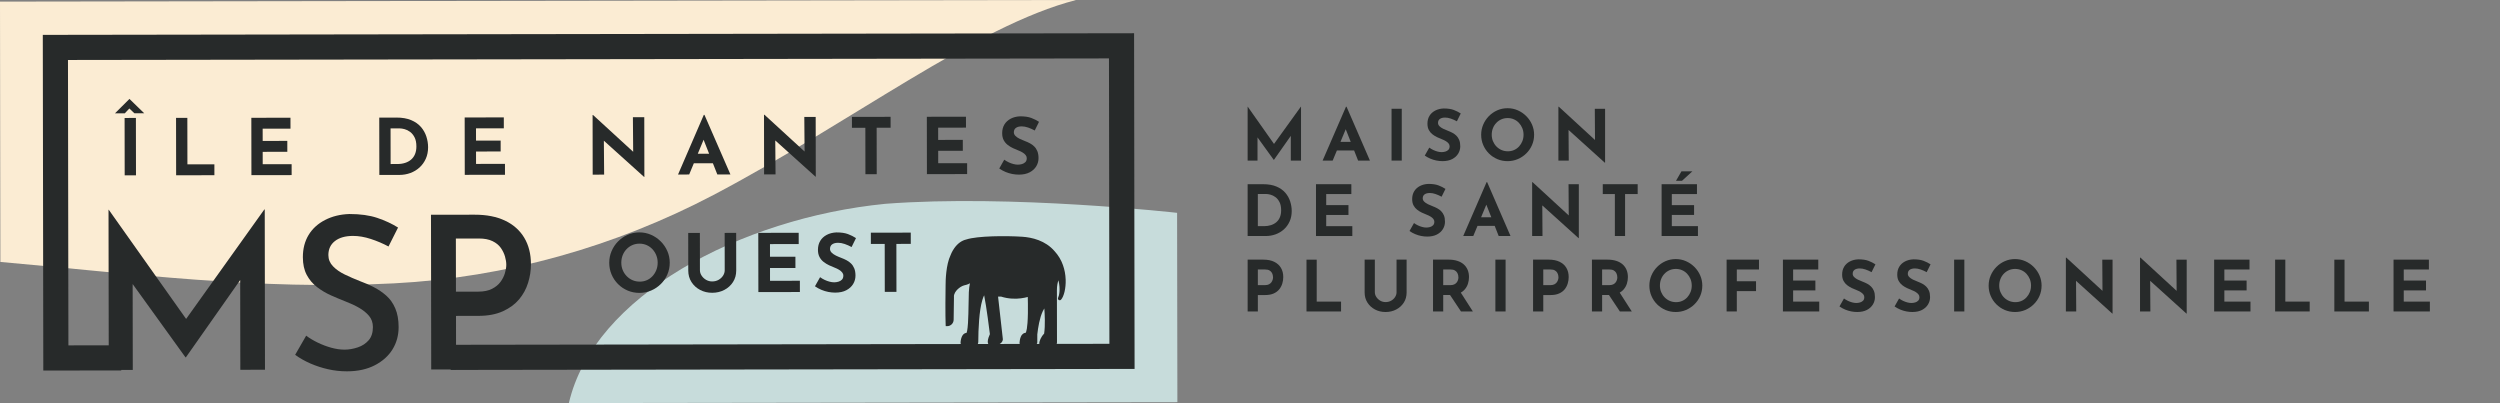 <?xml version="1.0" encoding="UTF-8"?> <svg xmlns="http://www.w3.org/2000/svg" id="Calque_1" viewBox="0 0 497.12 80.204"><rect x="0" y="0" width="497.12" height="80.204" fill="#808080" stroke="none"/><defs><style>.cls-1{fill:#272a2a;}.cls-1,.cls-2,.cls-3{stroke-width:0px;}.cls-2{fill:#fbecd3;}.cls-3{fill:#c7dcdb;}</style></defs><path class="cls-2" d="M78.3,56.347c-27.087,1.394-52.03-1.948-78.222-4.26L0,.322l214-.322c-19.85,5.062-44.928,24.484-72.146,38.778-19.522,10.253-41.233,16.421-63.554,17.569Z"></path><path class="cls-3" d="M234.063,42.323l.057,37.647-121,.182c4.897-21.238,33.945-36.757,62.94-39.624,24.997-1.92,58.003,1.795,58.003,1.795Z"></path><polygon class="cls-1" points="8.611 73.684 8.51 6.934 225.51 6.608 225.61 73.358 89.61 73.562 89.602 68.562 220.602 68.366 220.517 11.616 13.517 11.927 13.603 68.677 24.103 68.661 24.111 73.661 8.611 73.684"></polygon><path class="cls-1" d="M21.627,73.571l-.048-31.869h.042s16.604,23.433,16.604,23.433l-2.114-.462,16.449-23.018h.084s.048,31.869.048,31.869l-4.903.007-.031-20.753.3,2.493-11.093,15.782h-.084s-11.351-15.748-11.351-15.748l.842-2.284.031,20.541-4.776.007Z"></path><path class="cls-1" d="M77.255,49.015c-1.1-.59-2.27-1.088-3.51-1.495-1.241-.406-2.425-.609-3.551-.608-1.521.002-2.719.342-3.591,1.02-.872.677-1.308,1.608-1.306,2.791.001.846.305,1.585.912,2.218.606.633,1.389,1.181,2.348,1.645.958.463,1.973.906,3.045,1.327.93.337,1.846.737,2.749,1.2.902.463,1.727,1.026,2.475,1.687.747.661,1.34,1.506,1.779,2.533.438,1.028.659,2.26.661,3.697.002,1.635-.397,3.107-1.198,4.419-.801,1.312-1.976,2.37-3.525,3.175-1.549.805-3.394,1.21-5.535,1.213-1.296.002-2.557-.137-3.783-.417s-2.389-.658-3.489-1.136c-1.1-.477-2.115-1.053-3.046-1.728l2.192-3.807c.677.506,1.452.97,2.327,1.391.874.421,1.769.758,2.685,1.01.916.252,1.797.378,2.642.376s1.711-.151,2.599-.448,1.611-.77,2.175-1.419c.562-.649.843-1.523.841-2.622-.001-.873-.256-1.612-.764-2.218-.508-.605-1.164-1.139-1.968-1.603-.804-.464-1.685-.878-2.644-1.243-.931-.365-1.903-.772-2.918-1.221-1.015-.449-1.953-1.004-2.813-1.665-.861-.66-1.545-1.47-2.053-2.427-.509-.957-.764-2.126-.766-3.507-.003-1.691.376-3.163,1.134-4.419.759-1.255,1.849-2.25,3.271-2.985,1.422-.734,3.034-1.131,4.838-1.191,2.17-.003,4.022.255,5.559.774,1.536.519,2.911,1.158,4.124,1.917l-1.896,3.765Z"></path><path class="cls-1" d="M94.405,42.692c2.338-.004,4.339.388,6.004,1.174,1.663.787,2.94,1.919,3.83,3.397s1.337,3.246,1.34,5.303c.002,1.212-.187,2.43-.565,3.657s-.976,2.326-1.791,3.3c-.816.973-1.893,1.764-3.23,2.372-1.338.608-2.951.913-4.838.916l-4.48.007.016,10.651-4.945.007-.046-30.77,8.707-.013ZM95.105,57.991c1.099-.002,2.007-.186,2.725-.554.718-.367,1.281-.826,1.689-1.376.407-.55.702-1.135.885-1.755.182-.62.273-1.169.272-1.649,0-.507-.086-1.057-.256-1.648-.17-.591-.446-1.162-.827-1.71-.381-.549-.931-.998-1.651-1.35-.719-.351-1.628-.526-2.727-.524l-4.565.007.016,10.567,4.438-.007Z"></path><path class="cls-1" d="M211.377,52.742c-.372-1.049-.929-1.98-1.653-2.767-1.844-2.169-4.545-2.776-6.486-2.903-3.183-.208-8.897-.178-11.085.546-.918.204-1.752.811-2.412,1.758-.452.648-.678,1.243-.72,1.358-.926,1.91-.994,5.061-.993,5.988-.086,5.753.011,7.823.012,7.843l.015.292h.292c.708-.002,1.282-.577,1.283-1.285l.063-4.489-.002-.018c-.064-.628.388-1.193.663-1.474.423-.432.996-.775,1.459-.873.278-.059.519-.132.735-.225.115-.049.223-.106.322-.166-.099.49-.198,1.123-.219,1.785-.023.691-.036,1.454-.05,2.262-.023,1.346-.047,2.737-.118,3.85-.092,1.448-.233,1.857-.3,1.972-.656.049-1.075.71-1.183,1.874-.017.177.043.355.163.486.121.132.293.208.472.208l2.176-.003c.393,0,.715-.322.716-.715.011-2.652.163-6.268.822-8.434.124-.409.245-.694.349-.891.471,2.341,1.053,7.02,1.139,7.721-.059.127-.171.382-.265.67-.199.611-.211,1.046-.036,1.328.127.205.347.317.62.317,2.238-.003,2.262-1.236,2.261-1.289v-.017s-.002-.017-.002-.017l-.953-8.463h.586c1.554.504,3.015.468,3.971.347.58-.073,1.045-.183,1.351-.27.019.629.049,1.909.027,3.22-.052,3.196-.363,3.803-.446,3.909-.312.015-.719.178-.982.828-.155.384-.215.828-.238,1.134-.012.157.042.312.149.427.107.115.259.181.416.181l2.24-.003c.403,0,.729-.329.729-.731l-.002-1.516c.152-1.384.466-3.303,1.099-4.629.106-.223.207-.399.298-.536.085,1.106.205,3.322-.036,5.003-.687.723-.898,1.442-.963,1.813-.026.148.015.299.112.414.097.115.239.181.389.18l2.4-.004c.341,0,.618-.278.617-.619l-.016-10.45c-.001-.853.143-1.501.305-1.938.449,1.833.115,3.117-.061,3.453-.084.16-.037.351.111.455.148.104.344.082.466-.051.276-.302.52-.851.689-1.546.18-.742.26-1.585.232-2.436-.033-1.002-.212-1.966-.531-2.865Z"></path><path class="cls-1" d="M26.728,22.527l-1.21-1.146.526-.156-1.223,1.304-1.953.003,2.863-2.856h.016l2.934,2.848-1.953.003ZM24.776,23.459l2.248-.003.017,11.408-2.248.004-.017-11.408Z"></path><path class="cls-1" d="M35.006,23.444l2.248-.003.014,9.238,5.363-.008.003,2.17-7.61.011-.017-11.408Z"></path><path class="cls-1" d="M49.979,23.422l7.781-.012.003,2.17-5.533.008.004,2.434,4.897-.008.003,2.17-4.898.008.004,2.464,5.75-.009.003,2.17-7.998.012-.017-11.408Z"></path><path class="cls-1" d="M75.431,34.791l-.017-11.408,3.41-.005c1.147-.002,2.124.167,2.93.507.807.339,1.456.793,1.947,1.361.492.568.852,1.203,1.08,1.905.229.703.343,1.41.344,2.123.001.847-.15,1.61-.454,2.287-.304.678-.719,1.257-1.245,1.738s-1.136.849-1.828,1.103c-.692.254-1.425.382-2.2.383l-3.968.006ZM77.675,32.618l1.333-.002c.568,0,1.084-.076,1.549-.227s.865-.371,1.2-.661c.335-.29.593-.654.773-1.094.18-.439.27-.943.269-1.511,0-.744-.124-1.351-.367-1.821-.244-.47-.544-.833-.901-1.091s-.721-.436-1.093-.533-.688-.146-.946-.146l-1.829.003.011,7.083Z"></path><path class="cls-1" d="M92.401,23.358l7.781-.012.003,2.17-5.533.009.003,2.433,4.898-.007.003,2.17-4.898.007.004,2.464,5.75-.008.003,2.17-7.998.012-.018-11.408Z"></path><path class="cls-1" d="M128.069,35.177l-8.661-7.799.667.371.057,6.975-2.278.004-.018-11.857h.093s8.475,7.768,8.475,7.768l-.496-.216-.057-7.114,2.263-.003.018,11.873h-.062Z"></path><path class="cls-1" d="M134.826,34.702l5.128-11.865h.124s5.164,11.85,5.164,11.85l-2.604.004-3.298-8.334,1.626-1.119-3.923,9.46-2.216.004ZM138.338,30.574l3.425-.005.793,1.89-4.914.008.695-1.893Z"></path><path class="cls-1" d="M162.153,35.126l-8.661-7.799.667.371.057,6.975-2.278.003-.018-11.857h.093s8.474,7.768,8.474,7.768l-.496-.216-.057-7.114,2.263-.003.018,11.873h-.062Z"></path><path class="cls-1" d="M169.404,23.242l7.688-.012.003,2.17-2.774.004.014,9.238-2.248.003-.014-9.238-2.666.004-.003-2.17Z"></path><path class="cls-1" d="M184.3,23.22l7.781-.012.003,2.17-5.534.008.004,2.434,4.898-.007.003,2.17-4.897.007.003,2.464,5.75-.009.003,2.17-7.998.012-.017-11.408Z"></path><path class="cls-1" d="M205.755,25.947c-.434-.237-.876-.433-1.326-.587s-.871-.231-1.264-.23c-.486,0-.868.1-1.146.296-.278.197-.417.492-.417.884,0,.269.106.509.319.72.212.212.486.4.822.564.336.165.685.314,1.047.448.331.124.659.27.985.44.326.17.618.381.876.634.259.253.466.568.622.945.156.377.234.839.235,1.387,0,.579-.148,1.116-.447,1.613s-.737.897-1.315,1.203c-.579.306-1.292.459-2.139.46-.434,0-.875-.042-1.325-.129-.45-.087-.892-.221-1.326-.401-.434-.18-.853-.409-1.256-.688l.99-1.753c.269.196.561.369.876.518s.634.265.954.347c.32.083.615.124.883.123.269,0,.54-.039.814-.117.273-.078.5-.21.681-.396.18-.186.271-.444.27-.775,0-.227-.076-.434-.226-.62-.15-.186-.352-.356-.605-.51-.253-.155-.53-.289-.83-.402-.352-.134-.713-.288-1.085-.463-.372-.175-.722-.389-1.047-.642s-.59-.567-.792-.944c-.202-.377-.303-.839-.304-1.387,0-.661.146-1.235.439-1.721.294-.486.709-.872,1.246-1.157.537-.285,1.156-.443,1.859-.476.919,0,1.667.106,2.24.322.574.216,1.088.474,1.543.772l-.85,1.722Z"></path><path class="cls-1" d="M121.146,52.25c-.001-.811.152-1.579.46-2.305.308-.726.736-1.369,1.285-1.93.548-.561,1.185-1.002,1.91-1.323.725-.321,1.503-.482,2.335-.483.821,0,1.595.158,2.321.477.726.319,1.369.758,1.93,1.317.561.559.999,1.201,1.315,1.926.316.725.474,1.493.476,2.303.001.832-.155,1.611-.469,2.336-.313.726-.75,1.364-1.309,1.914-.559.551-1.201.98-1.926,1.291-.725.311-1.498.466-2.319.468-.832,0-1.611-.152-2.337-.461-.726-.308-1.364-.736-1.914-1.285-.55-.548-.981-1.185-1.291-1.91-.311-.725-.466-1.503-.467-2.335ZM123.546,52.247c0,.522.095,1.01.282,1.463.187.453.449.853.786,1.199.336.346.726.615,1.169.806.443.191.926.287,1.449.286.501,0,.968-.098,1.399-.29.432-.193.807-.463,1.126-.81.32-.347.57-.747.75-1.201s.271-.942.27-1.465c0-.533-.095-1.029-.282-1.487-.188-.458-.444-.86-.77-1.207-.326-.346-.708-.615-1.145-.806-.438-.191-.913-.287-1.424-.286-.512,0-.987.097-1.424.29-.437.192-.821.463-1.151.81-.33.348-.585.75-.766,1.209-.181.459-.271.955-.27,1.489Z"></path><path class="cls-1" d="M139.18,53.743c0,.374.113.731.338,1.072.224.341.521.618.889.831.368.213.771.319,1.208.318.48,0,.906-.108,1.28-.322.373-.214.668-.492.887-.833.218-.342.327-.699.326-1.073l-.011-7.424,2.288-.003.012,7.472c0,.864-.211,1.629-.637,2.297-.426.667-1.001,1.191-1.726,1.57-.725.38-1.53.57-2.416.572-.875.001-1.672-.187-2.393-.564-.72-.377-1.295-.899-1.722-1.565-.428-.666-.642-1.431-.644-2.295l-.011-7.472,2.32-.003.011,7.424Z"></path><path class="cls-1" d="M150.785,46.302l8.032-.012.003,2.24-5.712.009.003,2.512,5.056-.007.003,2.24-5.056.008.004,2.544,5.936-.009.003,2.24-8.256.013-.018-11.776Z"></path><path class="cls-1" d="M169.333,49.122c-.449-.245-.905-.447-1.369-.606-.464-.159-.899-.238-1.304-.238-.501,0-.896.103-1.184.306-.288.203-.431.507-.431.913,0,.278.11.525.329.744.219.218.502.413.849.583.347.17.707.324,1.081.462.341.127.68.279,1.017.455.336.175.638.394.905.654.267.261.481.586.642.975.161.389.241.867.242,1.432,0,.598-.153,1.152-.461,1.665-.309.512-.761.926-1.358,1.242-.597.316-1.333.474-2.208.476-.448,0-.904-.044-1.368-.134-.464-.09-.92-.228-1.369-.414s-.881-.423-1.297-.71l1.021-1.81c.278.202.579.38.905.535.326.154.654.273.984.358.331.085.635.127.912.126s.558-.041.84-.121c.283-.081.517-.217.704-.409.186-.192.279-.459.279-.8,0-.235-.078-.448-.233-.64-.155-.192-.363-.368-.625-.527-.262-.16-.547-.298-.856-.415-.363-.138-.736-.297-1.121-.479-.384-.181-.745-.401-1.081-.662s-.609-.585-.817-.975-.313-.866-.314-1.432c0-.683.15-1.274.454-1.777.303-.501.732-.899,1.286-1.194.554-.294,1.194-.458,1.919-.491.949-.001,1.72.109,2.312.333s1.124.489,1.593.798l-.877,1.777Z"></path><path class="cls-1" d="M173.168,46.268l7.936-.012.003,2.24-2.864.004.014,9.536-2.32.004-.014-9.536-2.752.004-.003-2.24Z"></path><path class="cls-1" d="M248.09,31.932v-10.725h.015l5.726,8.12-.868-.196,5.712-7.924h.028v10.725h-2.03v-6.146l.126,1.05-3.485,4.956h-.028l-3.584-4.956.35-.966v6.062h-1.96Z"></path><path class="cls-1" d="M263,31.932l4.648-10.71h.111l4.648,10.71h-2.352l-2.969-7.532,1.471-1.008-3.557,8.54h-2.002ZM266.178,28.207h3.095l.714,1.708h-4.438l.63-1.708Z"></path><path class="cls-1" d="M276.706,21.628h2.03v10.304h-2.03v-10.304Z"></path><path class="cls-1" d="M289.698,24.119c-.393-.214-.791-.392-1.197-.532s-.786-.21-1.141-.21c-.439,0-.784.089-1.036.266s-.378.443-.378.798c0,.243.096.46.287.651.19.191.438.362.741.511.304.149.619.285.945.406.299.112.596.245.889.399.295.154.559.346.791.574.233.229.421.514.561.854.14.341.21.758.21,1.253,0,.523-.136,1.008-.406,1.456s-.667.81-1.189,1.085c-.523.275-1.167.413-1.933.413-.392,0-.791-.04-1.196-.119-.406-.079-.806-.201-1.197-.364-.393-.163-.771-.371-1.134-.623l.896-1.582c.243.177.507.334.791.469.284.136.571.24.861.315.289.074.555.112.798.112s.487-.035.735-.105c.247-.07.452-.189.615-.357s.245-.401.245-.7c0-.205-.067-.392-.203-.56-.135-.168-.317-.322-.546-.462s-.479-.261-.749-.364c-.317-.121-.644-.261-.979-.42-.336-.158-.651-.352-.945-.581-.294-.229-.532-.513-.714-.854s-.273-.759-.273-1.253c0-.598.134-1.115.399-1.554s.642-.787,1.127-1.043c.485-.256,1.045-.398,1.68-.427.831,0,1.505.098,2.023.294.518.196.982.43,1.393.7l-.77,1.554Z"></path><path class="cls-1" d="M294.527,26.794c0-.709.136-1.381.406-2.016s.646-1.197,1.127-1.687,1.039-.875,1.674-1.155c.634-.28,1.315-.42,2.043-.42.719,0,1.396.14,2.03.42.635.28,1.197.665,1.688,1.155.489.49.872,1.052,1.147,1.687s.413,1.307.413,2.016c0,.728-.138,1.41-.413,2.044-.275.635-.658,1.192-1.147,1.673-.49.48-1.053.856-1.688,1.127-.635.271-1.312.406-2.03.406-.728,0-1.409-.135-2.043-.406-.635-.271-1.193-.646-1.674-1.127-.48-.481-.856-1.039-1.127-1.673-.271-.634-.406-1.316-.406-2.044ZM296.628,26.794c0,.458.081.884.245,1.281.163.397.392.747.686,1.05s.635.539,1.022.707c.387.168.81.252,1.267.252.438,0,.848-.084,1.226-.252.378-.168.707-.403.986-.707.28-.303.499-.653.658-1.05.159-.396.238-.823.238-1.281,0-.466-.082-.901-.245-1.302s-.388-.753-.672-1.057c-.285-.304-.618-.539-1.001-.707s-.798-.252-1.246-.252-.863.084-1.246.252-.719.403-1.008.707c-.29.303-.514.655-.672,1.057-.159.401-.238.836-.238,1.302Z"></path><path class="cls-1" d="M319.111,32.352l-7.812-7.056.602.336.042,6.3h-2.058v-10.71h.084l7.644,7.028-.447-.196-.042-6.426h2.044v10.724h-.057Z"></path><path class="cls-1" d="M248.09,46.932v-10.304h3.08c1.036,0,1.918.154,2.646.462.728.308,1.313.719,1.757,1.232.443.514.768,1.087.973,1.722s.309,1.274.309,1.918c0,.765-.138,1.454-.413,2.065s-.651,1.134-1.127,1.568c-.477.434-1.027.765-1.652.994-.625.229-1.288.343-1.988.343h-3.584ZM250.12,44.972h1.204c.513,0,.979-.068,1.4-.203.42-.135.781-.334,1.084-.595.304-.261.537-.59.7-.987s.245-.852.245-1.365c0-.672-.109-1.22-.329-1.645-.219-.425-.489-.754-.812-.987s-.651-.395-.987-.483c-.336-.088-.62-.133-.854-.133h-1.652v6.398Z"></path><path class="cls-1" d="M261.684,36.628h7.028v1.96h-4.998v2.198h4.425v1.96h-4.425v2.227h5.194v1.96h-7.225v-10.304Z"></path><path class="cls-1" d="M286.66,39.119c-.393-.214-.791-.392-1.197-.532s-.786-.21-1.141-.21c-.439,0-.784.089-1.036.266s-.378.443-.378.798c0,.243.096.46.287.651.19.191.438.362.741.511.304.149.618.285.945.406.299.112.595.245.889.399.294.154.558.346.791.574s.421.514.561.854c.14.341.21.758.21,1.253,0,.523-.136,1.008-.406,1.456s-.667.81-1.189,1.085c-.523.275-1.167.413-1.933.413-.392,0-.791-.04-1.196-.119-.406-.079-.806-.201-1.197-.364-.393-.163-.771-.371-1.135-.623l.896-1.582c.242.177.506.334.791.469.284.136.571.24.861.315.289.074.555.112.798.112s.487-.035.735-.105c.247-.07.452-.189.615-.357s.245-.401.245-.7c0-.205-.067-.392-.203-.56-.135-.168-.317-.322-.546-.462s-.479-.261-.749-.364c-.317-.121-.644-.261-.979-.42-.336-.158-.651-.352-.945-.581-.294-.229-.532-.513-.714-.854-.183-.341-.273-.759-.273-1.253,0-.598.134-1.115.399-1.554s.642-.787,1.127-1.043c.485-.256,1.045-.398,1.68-.427.831,0,1.505.098,2.023.294.518.196.982.43,1.393.7l-.77,1.554Z"></path><path class="cls-1" d="M290.958,46.932l4.647-10.71h.112l4.647,10.71h-2.352l-2.968-7.532,1.47-1.008-3.556,8.54h-2.002ZM294.136,43.207h3.094l.714,1.708h-4.438l.63-1.708Z"></path><path class="cls-1" d="M313.89,47.352l-7.812-7.056.602.336.042,6.3h-2.058v-10.71h.084l7.644,7.028-.448-.196-.042-6.426h2.044v10.724h-.056Z"></path><path class="cls-1" d="M318.706,36.628h6.943v1.96h-2.506v8.344h-2.03v-8.344h-2.407v-1.96Z"></path><path class="cls-1" d="M330.409,36.628h7.028v1.96h-4.998v2.198h4.424v1.96h-4.424v2.227h5.194v1.96h-7.225v-10.304ZM336.527,34.066l-2.072,1.89h-1.189l1.092-1.89h2.17Z"></path><path class="cls-1" d="M251.212,51.628c.85,0,1.568.142,2.156.427.588.284,1.036.686,1.344,1.204.309.518.462,1.132.462,1.841,0,.42-.062.842-.188,1.267s-.327.81-.603,1.155-.644.623-1.105.833-1.029.314-1.701.314h-1.456v3.263h-2.03v-10.304h3.122ZM251.562,56.696c.308,0,.564-.054.77-.161s.366-.242.483-.406c.116-.163.2-.333.252-.511.051-.177.077-.331.077-.462,0-.103-.017-.24-.05-.413-.032-.172-.1-.348-.202-.524-.104-.178-.26-.327-.47-.448s-.492-.182-.847-.182h-1.456v3.108h1.442Z"></path><path class="cls-1" d="M259.794,51.628h2.03v8.344h4.844v1.96h-6.874v-10.304Z"></path><path class="cls-1" d="M273.388,58.123c0,.327.099.64.294.938.196.299.455.541.777.728.322.188.674.28,1.057.28.42,0,.793-.093,1.12-.28.327-.187.586-.429.777-.728.19-.299.287-.611.287-.938v-6.496h2.002v6.538c0,.757-.188,1.426-.561,2.01-.373.583-.877,1.04-1.512,1.372-.635.331-1.34.496-2.114.496-.766,0-1.463-.165-2.093-.496-.63-.332-1.132-.789-1.505-1.372-.373-.584-.561-1.253-.561-2.01v-6.538h2.03v6.496Z"></path><path class="cls-1" d="M288.074,51.628c.644,0,1.218.082,1.722.245.504.164.926.397,1.267.7.341.304.6.667.777,1.092.177.425.266.903.266,1.436,0,.42-.062.84-.188,1.26s-.331.803-.616,1.148c-.285.345-.66.623-1.127.833s-1.045.314-1.736.314h-1.456v3.276h-2.029v-10.304h3.122ZM288.424,56.696c.308,0,.564-.051.77-.154.206-.103.367-.232.483-.392.116-.158.2-.324.252-.497s.077-.334.077-.483c0-.111-.017-.254-.049-.427-.033-.172-.101-.348-.203-.524-.103-.178-.259-.327-.469-.448s-.492-.182-.848-.182h-1.456v3.108h1.442ZM290.328,57.955l2.548,3.977h-2.366l-2.604-3.92,2.422-.057Z"></path><path class="cls-1" d="M297.355,51.628h2.03v10.304h-2.03v-10.304Z"></path><path class="cls-1" d="M307.968,51.628c.849,0,1.567.142,2.156.427.588.284,1.036.686,1.344,1.204s.462,1.132.462,1.841c0,.42-.063.842-.189,1.267s-.326.81-.602,1.155-.645.623-1.106.833-1.028.314-1.7.314h-1.456v3.263h-2.03v-10.304h3.122ZM308.317,56.696c.309,0,.564-.054.771-.161.205-.107.366-.242.482-.406.117-.163.201-.333.252-.511.052-.177.077-.331.077-.462,0-.103-.017-.24-.049-.413-.032-.172-.101-.348-.203-.524-.103-.178-.259-.327-.469-.448s-.492-.182-.847-.182h-1.456v3.108h1.441Z"></path><path class="cls-1" d="M319.672,51.628c.644,0,1.218.082,1.722.245.504.164.926.397,1.267.7.341.304.6.667.777,1.092.177.425.266.903.266,1.436,0,.42-.062.84-.188,1.26s-.331.803-.616,1.148c-.285.345-.66.623-1.127.833s-1.045.314-1.736.314h-1.456v3.276h-2.029v-10.304h3.122ZM320.021,56.696c.308,0,.564-.051.77-.154.206-.103.367-.232.483-.392.116-.158.2-.324.252-.497s.077-.334.077-.483c0-.111-.017-.254-.049-.427-.033-.172-.101-.348-.203-.524-.103-.178-.259-.327-.469-.448s-.492-.182-.848-.182h-1.456v3.108h1.442ZM321.926,57.955l2.548,3.977h-2.366l-2.604-3.92,2.422-.057Z"></path><path class="cls-1" d="M327.974,56.793c0-.709.135-1.381.405-2.016.271-.635.646-1.197,1.127-1.687.481-.49,1.039-.875,1.674-1.155.635-.28,1.315-.42,2.044-.42.718,0,1.395.14,2.029.42.635.28,1.197.665,1.688,1.155s.872,1.052,1.147,1.687.413,1.307.413,2.016c0,.729-.138,1.41-.413,2.044-.275.636-.657,1.193-1.147,1.674s-1.053.856-1.688,1.127-1.312.405-2.029.405c-.729,0-1.409-.135-2.044-.405s-1.192-.646-1.674-1.127c-.48-.48-.855-1.038-1.127-1.674-.271-.634-.405-1.315-.405-2.044ZM330.073,56.793c0,.458.082.885.245,1.281.163.397.392.747.686,1.05.295.304.635.539,1.022.707.387.168.81.252,1.267.252.439,0,.848-.084,1.226-.252s.707-.403.987-.707c.279-.303.499-.652.657-1.05.159-.396.238-.823.238-1.281,0-.466-.082-.9-.245-1.302s-.388-.753-.672-1.057c-.285-.304-.618-.539-1.001-.707s-.798-.252-1.246-.252-.863.084-1.246.252-.719.403-1.008.707-.514.655-.672,1.057c-.159.401-.238.836-.238,1.302Z"></path><path class="cls-1" d="M343.331,51.628h6.44v1.96h-4.41v2.338h3.822v1.96h-3.822v4.046h-2.03v-10.304Z"></path><path class="cls-1" d="M354.531,51.628h7.028v1.96h-4.998v2.198h4.424v1.96h-4.424v2.227h5.193v1.96h-7.224v-10.304Z"></path><path class="cls-1" d="M372.157,54.119c-.393-.214-.791-.392-1.197-.532s-.786-.21-1.141-.21c-.439,0-.784.089-1.036.266s-.378.443-.378.798c0,.243.095.46.286.651s.439.361.742.511c.304.149.618.285.945.406.299.111.595.245.889.398.295.154.558.346.791.574s.42.514.561.854c.14.341.21.759.21,1.254,0,.522-.136,1.008-.406,1.455-.271.448-.667.811-1.19,1.086-.522.275-1.166.412-1.932.412-.392,0-.791-.039-1.197-.118-.405-.08-.805-.201-1.196-.364-.393-.163-.771-.371-1.134-.623l.896-1.582c.242.178.506.334.791.469.284.136.571.24.861.315.289.074.555.111.798.111s.487-.034.734-.104c.248-.07.453-.189.616-.357s.245-.4.245-.699c0-.206-.067-.393-.203-.561-.135-.168-.317-.322-.546-.462s-.479-.261-.749-.364c-.317-.121-.644-.261-.979-.42-.336-.158-.651-.352-.945-.581-.294-.229-.532-.513-.714-.854s-.273-.759-.273-1.253c0-.598.133-1.115.399-1.554.266-.439.642-.787,1.127-1.043.485-.256,1.045-.398,1.68-.427.831,0,1.505.098,2.023.294.518.196.981.43,1.393.7l-.77,1.554Z"></path><path class="cls-1" d="M383.119,54.119c-.393-.214-.791-.392-1.197-.532s-.786-.21-1.141-.21c-.439,0-.784.089-1.036.266s-.378.443-.378.798c0,.243.096.46.287.651.19.191.438.361.741.511.304.149.618.285.945.406.299.111.595.245.889.398.294.154.558.346.791.574s.421.514.561.854c.14.341.21.759.21,1.254,0,.522-.136,1.008-.406,1.455-.271.448-.667.811-1.189,1.086-.523.275-1.167.412-1.933.412-.392,0-.791-.039-1.196-.118-.406-.08-.806-.201-1.197-.364-.393-.163-.771-.371-1.135-.623l.896-1.582c.242.178.506.334.791.469.284.136.571.24.861.315.289.074.555.111.798.111s.487-.034.735-.104c.247-.07.452-.189.615-.357s.245-.4.245-.699c0-.206-.067-.393-.203-.561-.135-.168-.317-.322-.546-.462s-.479-.261-.749-.364c-.317-.121-.644-.261-.979-.42-.336-.158-.651-.352-.945-.581-.294-.229-.532-.513-.714-.854-.183-.341-.273-.759-.273-1.253,0-.598.134-1.115.399-1.554s.642-.787,1.127-1.043c.485-.256,1.045-.398,1.68-.427.831,0,1.505.098,2.023.294.518.196.982.43,1.393.7l-.77,1.554Z"></path><path class="cls-1" d="M388.578,51.628h2.03v10.304h-2.03v-10.304Z"></path><path class="cls-1" d="M395.438,56.793c0-.709.136-1.381.406-2.016s.646-1.197,1.127-1.687,1.038-.875,1.673-1.155c.635-.28,1.316-.42,2.044-.42.719,0,1.396.14,2.03.42.635.28,1.197.665,1.687,1.155.49.49.873,1.052,1.148,1.687s.413,1.307.413,2.016c0,.729-.138,1.41-.413,2.044-.275.636-.658,1.193-1.148,1.674-.489.48-1.052.856-1.687,1.127s-1.312.405-2.03.405c-.728,0-1.409-.135-2.044-.405s-1.192-.646-1.673-1.127-.856-1.038-1.127-1.674c-.271-.634-.406-1.315-.406-2.044ZM397.539,56.793c0,.458.081.885.244,1.281.164.397.393.747.687,1.05.294.304.635.539,1.022.707.387.168.809.252,1.267.252.438,0,.847-.084,1.225-.252s.707-.403.987-.707c.28-.303.499-.652.658-1.05.158-.396.238-.823.238-1.281,0-.466-.082-.9-.245-1.302-.164-.401-.388-.753-.673-1.057-.284-.304-.618-.539-1.001-.707s-.798-.252-1.245-.252-.864.084-1.246.252c-.383.168-.719.403-1.009.707-.289.304-.513.655-.672,1.057-.158.401-.237.836-.237,1.302Z"></path><path class="cls-1" d="M420.022,62.352l-7.812-7.057.603.337.042,6.3h-2.059v-10.71h.084l7.645,7.027-.448-.195-.042-6.426h2.044v10.724h-.056Z"></path><path class="cls-1" d="M434.765,62.352l-7.812-7.057.603.337.042,6.3h-2.059v-10.71h.084l7.645,7.027-.448-.195-.042-6.426h2.044v10.724h-.056Z"></path><path class="cls-1" d="M440.28,51.628h7.028v1.96h-4.998v2.198h4.424v1.96h-4.424v2.227h5.193v1.96h-7.224v-10.304Z"></path><path class="cls-1" d="M452.404,51.628h2.029v8.344h4.845v1.96h-6.874v-10.304Z"></path><path class="cls-1" d="M464.178,51.628h2.03v8.344h4.844v1.96h-6.874v-10.304Z"></path><path class="cls-1" d="M475.952,51.628h7.027v1.96h-4.998v2.198h4.425v1.96h-4.425v2.227h5.194v1.96h-7.224v-10.304Z"></path></svg> 